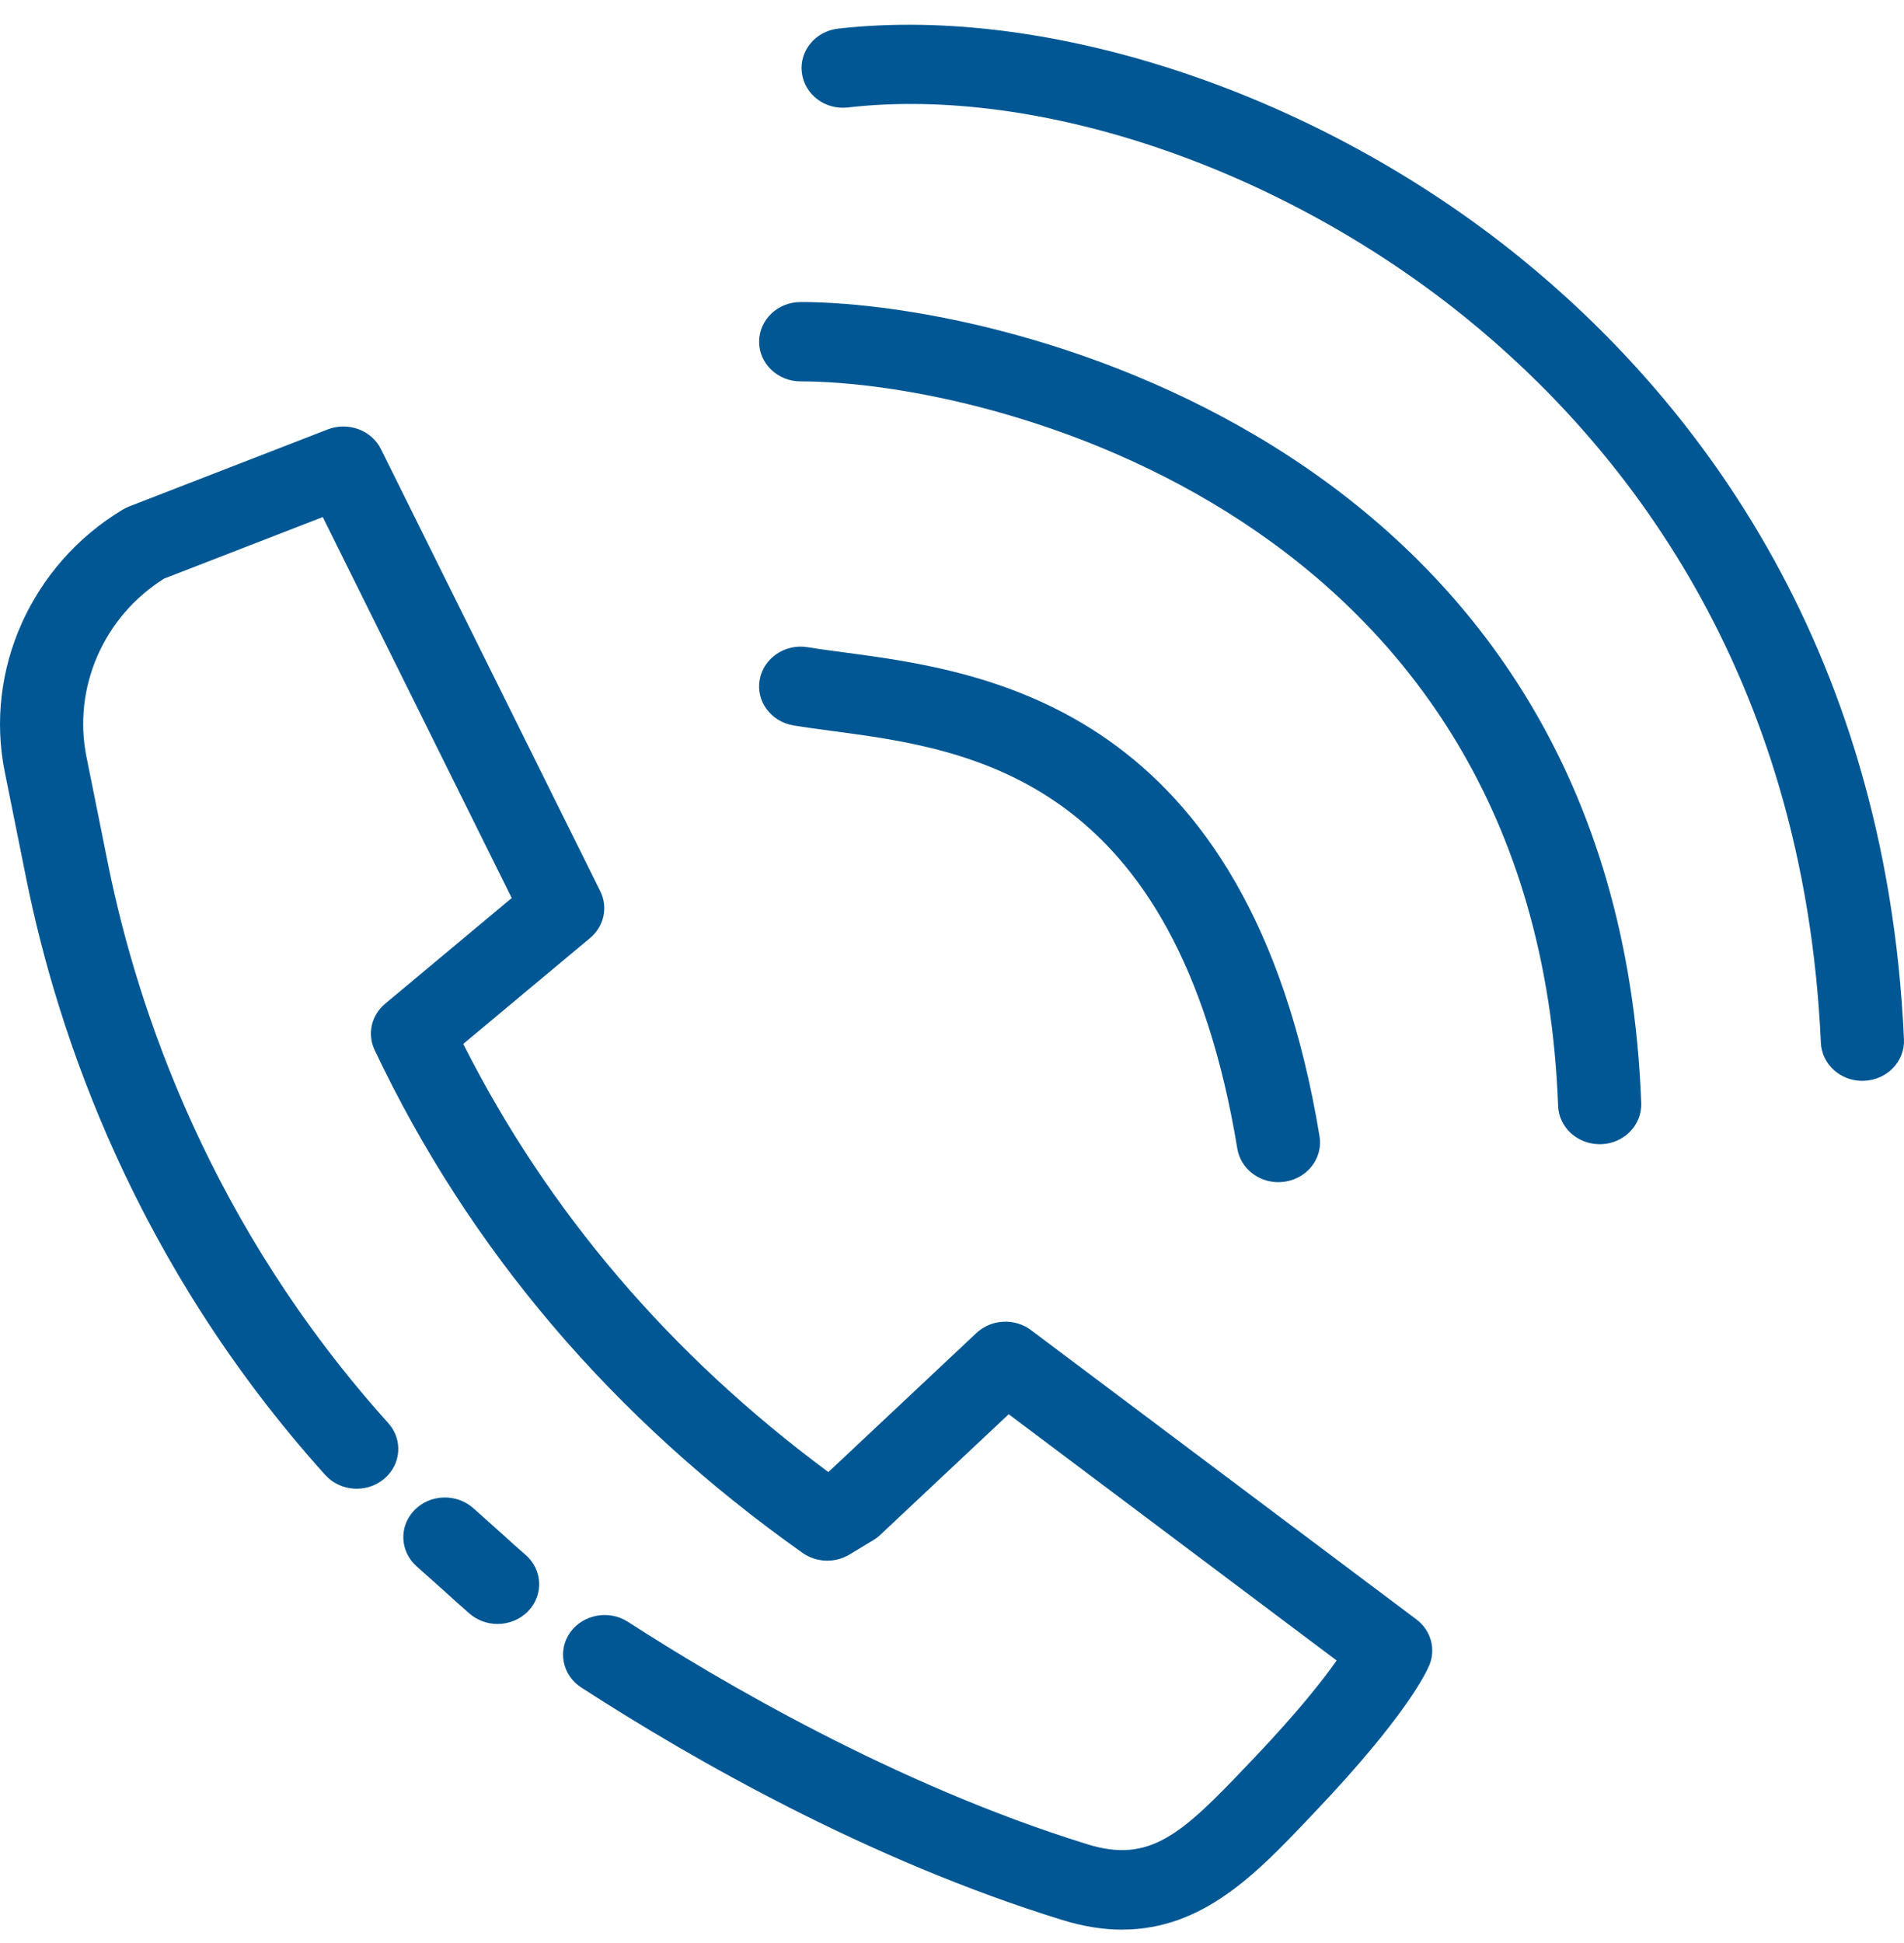 <svg xmlns="http://www.w3.org/2000/svg" width="50" height="51" viewBox="0 0 50 51" fill="none"><path d="M13.066 42.626C12.803 42.626 12.539 42.535 12.329 42.353C12.041 42.102 11.895 41.97 11.71 41.801C11.539 41.646 11.332 41.46 10.94 41.113C10.499 40.721 10.473 40.061 10.882 39.639C11.293 39.217 11.982 39.193 12.427 39.584C12.827 39.94 13.039 40.13 13.214 40.288C13.391 40.45 13.529 40.575 13.804 40.814C14.248 41.202 14.28 41.862 13.873 42.286C13.658 42.511 13.361 42.626 13.066 42.626Z" fill="#005794"></path><path d="M29.476 50.65C28.985 50.65 28.456 50.57 27.882 50.392C22.837 48.832 18.237 46.216 15.266 44.295C14.767 43.973 14.635 43.325 14.973 42.848C15.313 42.372 15.993 42.249 16.49 42.57C18.827 44.08 23.503 46.847 28.556 48.409C30.206 48.92 31.042 48.134 32.773 46.312L32.946 46.131C34.078 44.939 34.736 44.104 35.101 43.585L26.489 37.121L23.113 40.29C23.058 40.342 22.995 40.39 22.93 40.428L22.306 40.804C21.926 41.034 21.436 41.016 21.073 40.759C16.096 37.236 12.316 32.795 9.838 27.561C9.639 27.141 9.751 26.65 10.114 26.346L13.438 23.571L8.476 13.572L4.308 15.188C2.723 16.183 1.906 18.049 2.27 19.862L2.841 22.7C3.615 26.515 5.52 32.157 10.196 37.354C10.588 37.79 10.537 38.448 10.079 38.824C9.623 39.2 8.934 39.151 8.538 38.712C3.55 33.17 1.52 27.161 0.696 23.096L0.124 20.255C-0.413 17.578 0.831 14.815 3.22 13.378C3.274 13.346 3.332 13.318 3.39 13.294L8.607 11.271C9.141 11.065 9.757 11.29 10.005 11.791L15.763 23.392C15.973 23.813 15.863 24.315 15.495 24.622L12.165 27.401C14.381 31.792 17.601 35.566 21.754 38.639L25.638 34.992C26.029 34.623 26.647 34.59 27.079 34.916L37.195 42.506C37.575 42.792 37.713 43.279 37.535 43.708C37.45 43.912 36.909 45.057 34.559 47.53L34.388 47.711C33.011 49.16 31.598 50.648 29.473 50.648L29.476 50.65Z" fill="#005794"></path><path d="M33.571 31.03C33.042 31.03 32.578 30.664 32.493 30.15C30.882 20.392 25.464 19.668 21.878 19.19C21.508 19.14 21.16 19.095 20.842 19.042C20.247 18.945 19.847 18.407 19.95 17.84C20.051 17.274 20.618 16.889 21.209 16.988C21.509 17.037 21.835 17.08 22.181 17.126C25.889 17.621 32.788 18.542 34.652 29.826C34.745 30.394 34.338 30.927 33.742 31.017C33.684 31.025 33.628 31.029 33.571 31.029V31.03Z" fill="#005794"></path><path d="M42.007 30.033C41.422 30.033 40.938 29.591 40.917 29.028C40.344 13.505 26.005 10.011 21.026 10.011C20.423 10.011 19.935 9.546 19.935 8.97C19.935 8.394 20.423 7.928 21.026 7.928C26.55 7.928 42.465 11.791 43.099 28.956C43.12 29.531 42.648 30.013 42.047 30.033C42.034 30.033 42.021 30.033 42.007 30.033Z" fill="#005794"></path><path d="M48.907 28.371C48.326 28.371 47.843 27.933 47.817 27.373C47.376 17.541 42.513 11.604 38.51 8.356C33.665 4.423 27.293 2.245 22.27 2.82C21.665 2.892 21.128 2.479 21.057 1.908C20.985 1.337 21.413 0.819 22.012 0.751C27.614 0.119 34.639 2.478 39.925 6.768C44.259 10.285 49.524 16.7 49.999 27.283C50.025 27.857 49.558 28.344 48.955 28.369C48.938 28.369 48.922 28.369 48.907 28.369V28.371Z" fill="#005794"></path></svg>